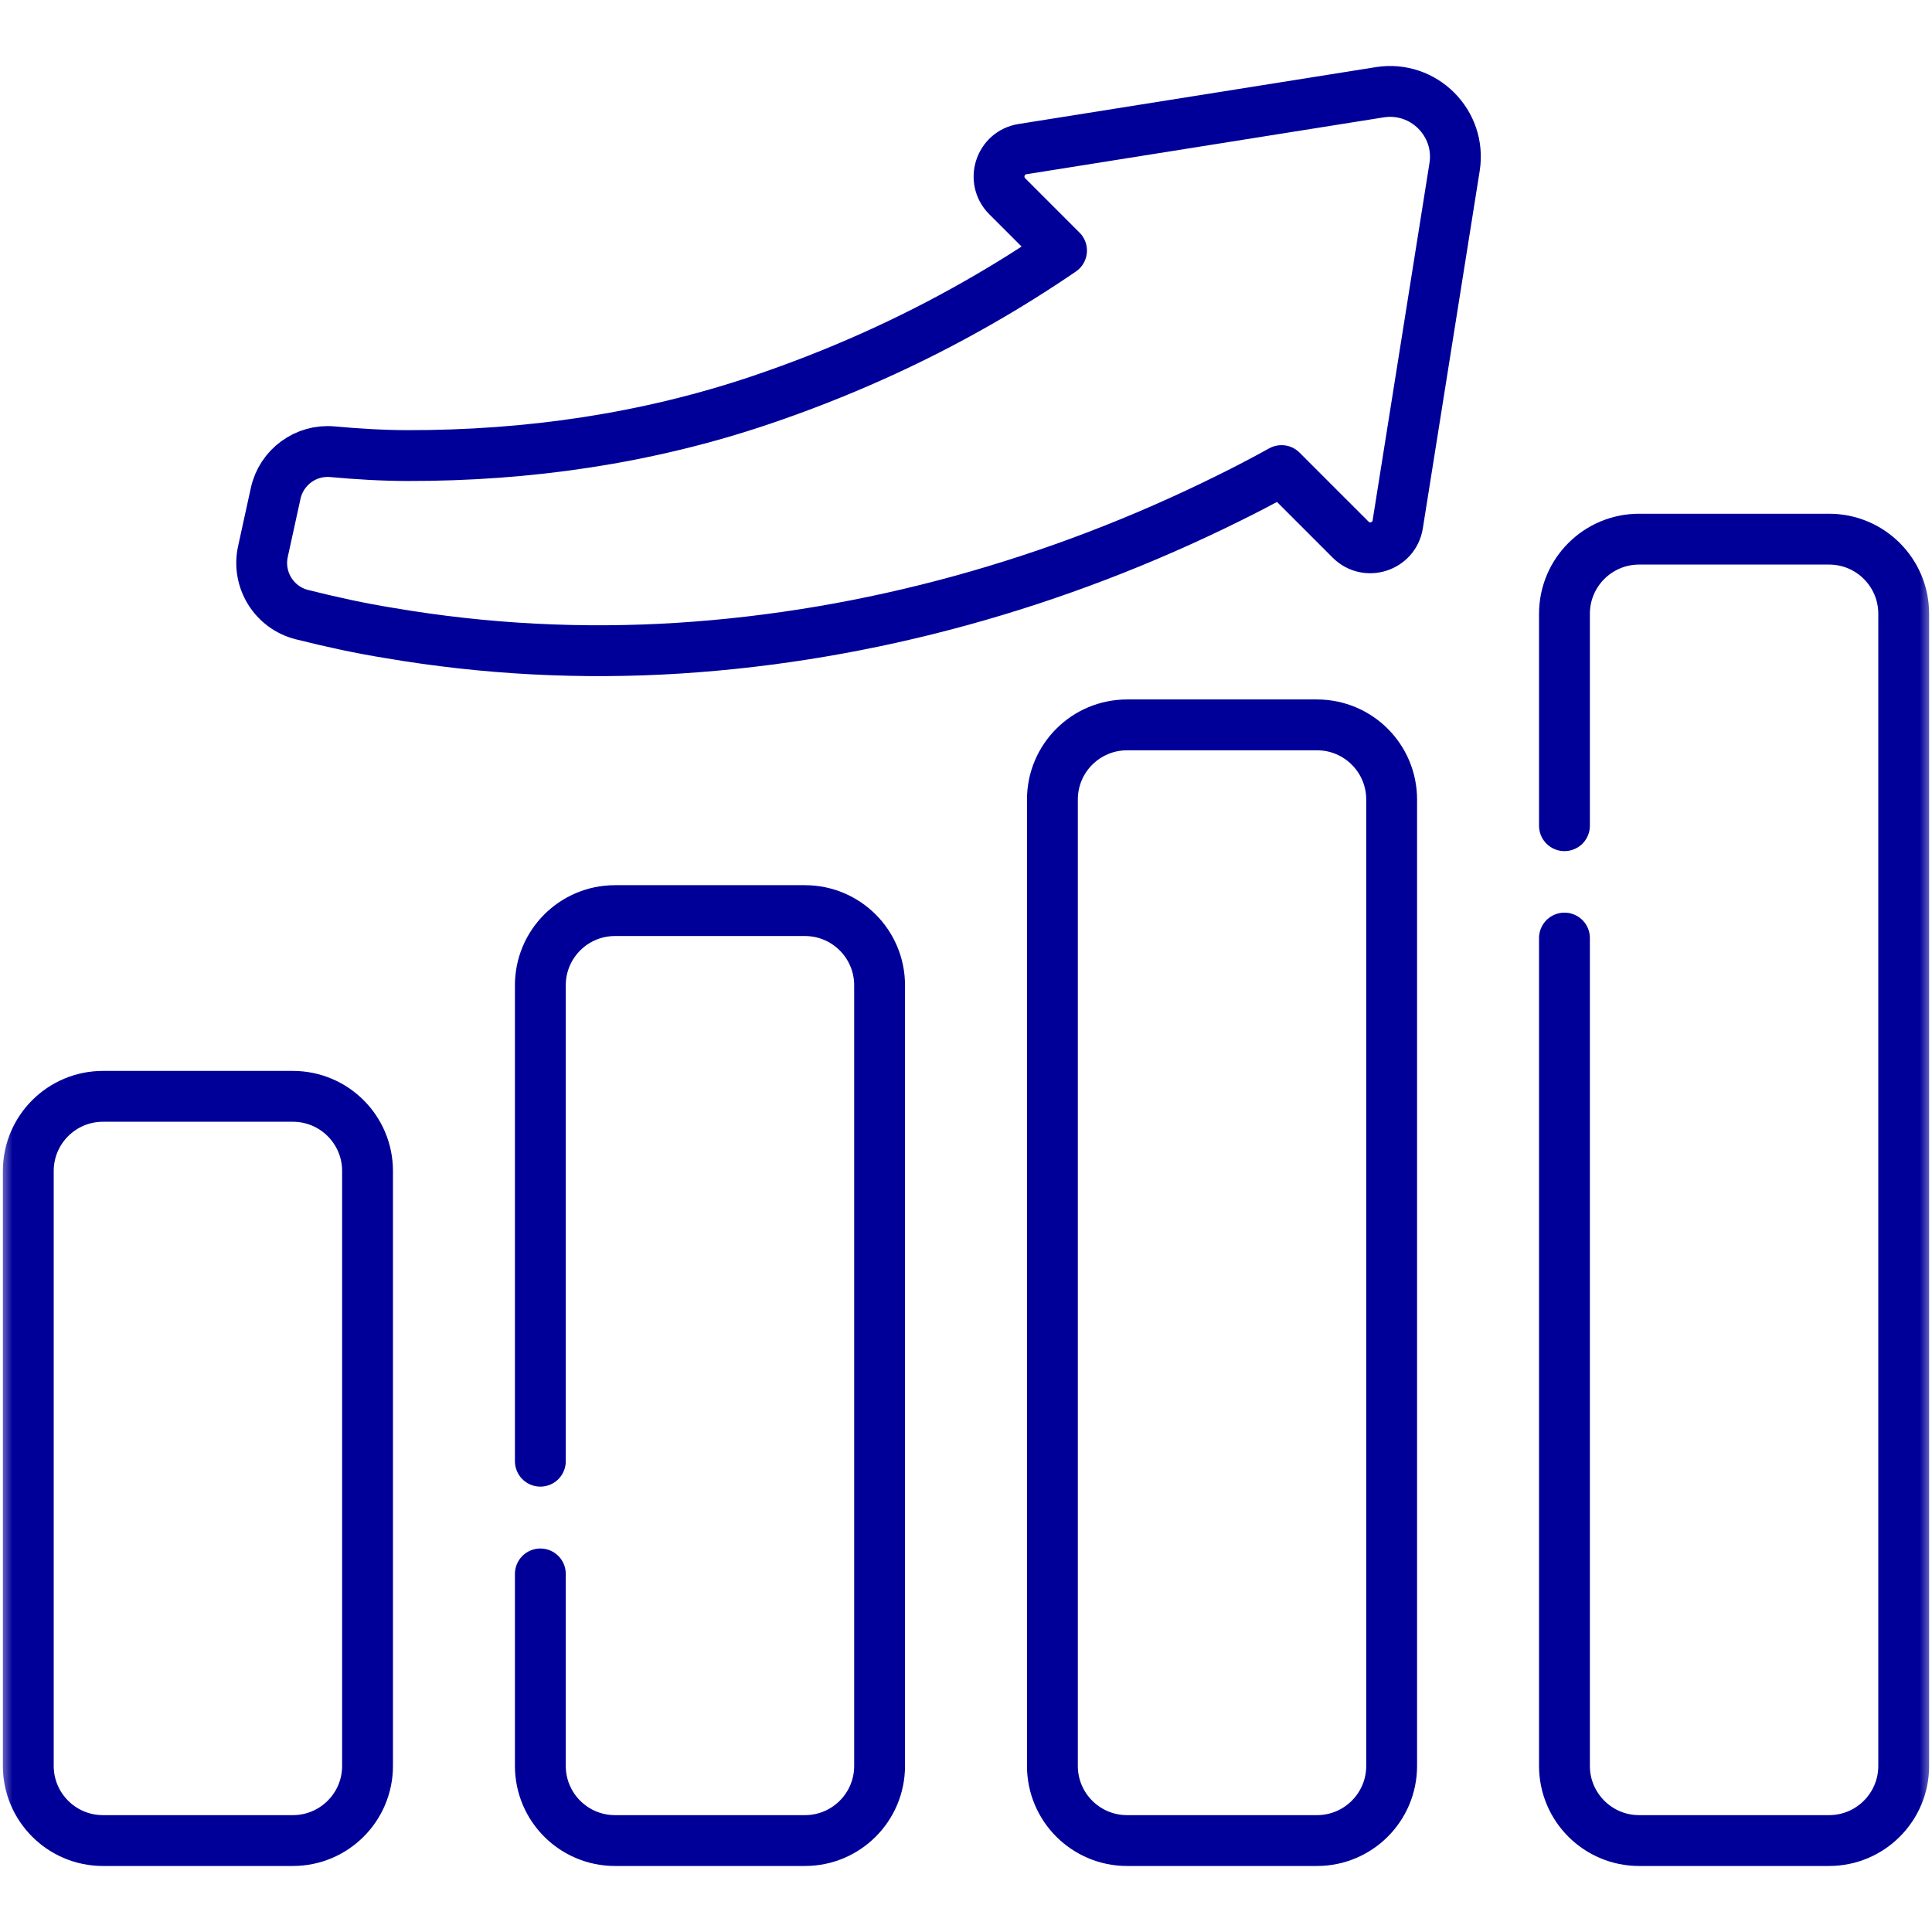 <svg width="76" height="76" viewBox="0 0 76 76" fill="none" xmlns="http://www.w3.org/2000/svg">
<g clip-path="url(#clip0_3638_4073)">
<mask id="mask0_3638_4073" style="mask-type:luminance" maskUnits="userSpaceOnUse" x="0" y="0" width="76" height="76">
<path d="M75 75V1H1V75H75Z" fill="white" stroke="white" stroke-width="2"/>
</mask>
<g mask="url(#mask0_3638_4073)">
<path d="M61.542 36.901V69.467C61.542 71.088 62.857 72.403 64.479 72.403H71.95C73.572 72.403 74.887 71.088 74.887 69.467V24.145C74.887 22.523 73.572 21.209 71.95 21.209H64.479C62.857 21.209 61.542 22.523 61.542 24.145V32.481" stroke="#000099" stroke-width="2" stroke-miterlimit="10" stroke-linecap="round" stroke-linejoin="round"/>
<path d="M11.521 43.127H4.05C2.428 43.127 1.113 44.442 1.113 46.063V69.467C1.113 71.088 2.428 72.403 4.05 72.403H11.521C13.143 72.403 14.458 71.088 14.458 69.467V46.063C14.458 44.442 13.143 43.127 11.521 43.127Z" stroke="#000099" stroke-width="2" stroke-miterlimit="10" stroke-linecap="round" stroke-linejoin="round"/>
<path d="M21.256 61.914V69.467C21.256 71.089 22.571 72.403 24.193 72.403H31.664C33.286 72.403 34.601 71.089 34.601 69.467V38.758C34.601 37.136 33.286 35.821 31.664 35.821H24.193C22.571 35.821 21.256 37.136 21.256 38.758V57.48" stroke="#000099" stroke-width="2" stroke-miterlimit="10" stroke-linecap="round" stroke-linejoin="round"/>
<path d="M51.807 28.515H44.336C42.714 28.515 41.399 29.829 41.399 31.451V69.467C41.399 71.088 42.714 72.403 44.336 72.403H51.807C53.429 72.403 54.744 71.088 54.744 69.467V31.451C54.744 29.829 53.429 28.515 51.807 28.515Z" stroke="#000099" stroke-width="2" stroke-miterlimit="10" stroke-linecap="round" stroke-linejoin="round"/>
<path d="M11.876 24.177C13.016 24.463 14.167 24.717 15.333 24.903C19.083 25.543 22.901 25.739 26.705 25.497C34.221 25.018 41.597 22.939 48.336 19.596C49.032 19.255 49.723 18.891 50.413 18.511L53.13 21.228C53.761 21.86 54.843 21.509 54.983 20.627L57.219 6.574C57.495 4.847 56.002 3.355 54.275 3.629L40.222 5.866C39.34 6.007 38.99 7.087 39.621 7.719L41.758 9.856C40.7 10.578 39.606 11.264 38.481 11.905C35.781 13.45 32.916 14.726 29.951 15.73C25.455 17.253 20.761 17.93 16.023 17.921C15.041 17.919 14.061 17.859 13.079 17.77C12.028 17.674 11.07 18.377 10.844 19.408L10.343 21.696C10.101 22.801 10.779 23.901 11.876 24.177Z" stroke="#000099" stroke-width="2" stroke-miterlimit="10" stroke-linecap="round" stroke-linejoin="round"/>
</g>
</g>
<defs>
<clipPath id="clip0_3638_4073">
<rect width="76" height="76" fill="white"/>
</clipPath>
</defs>
</svg>
